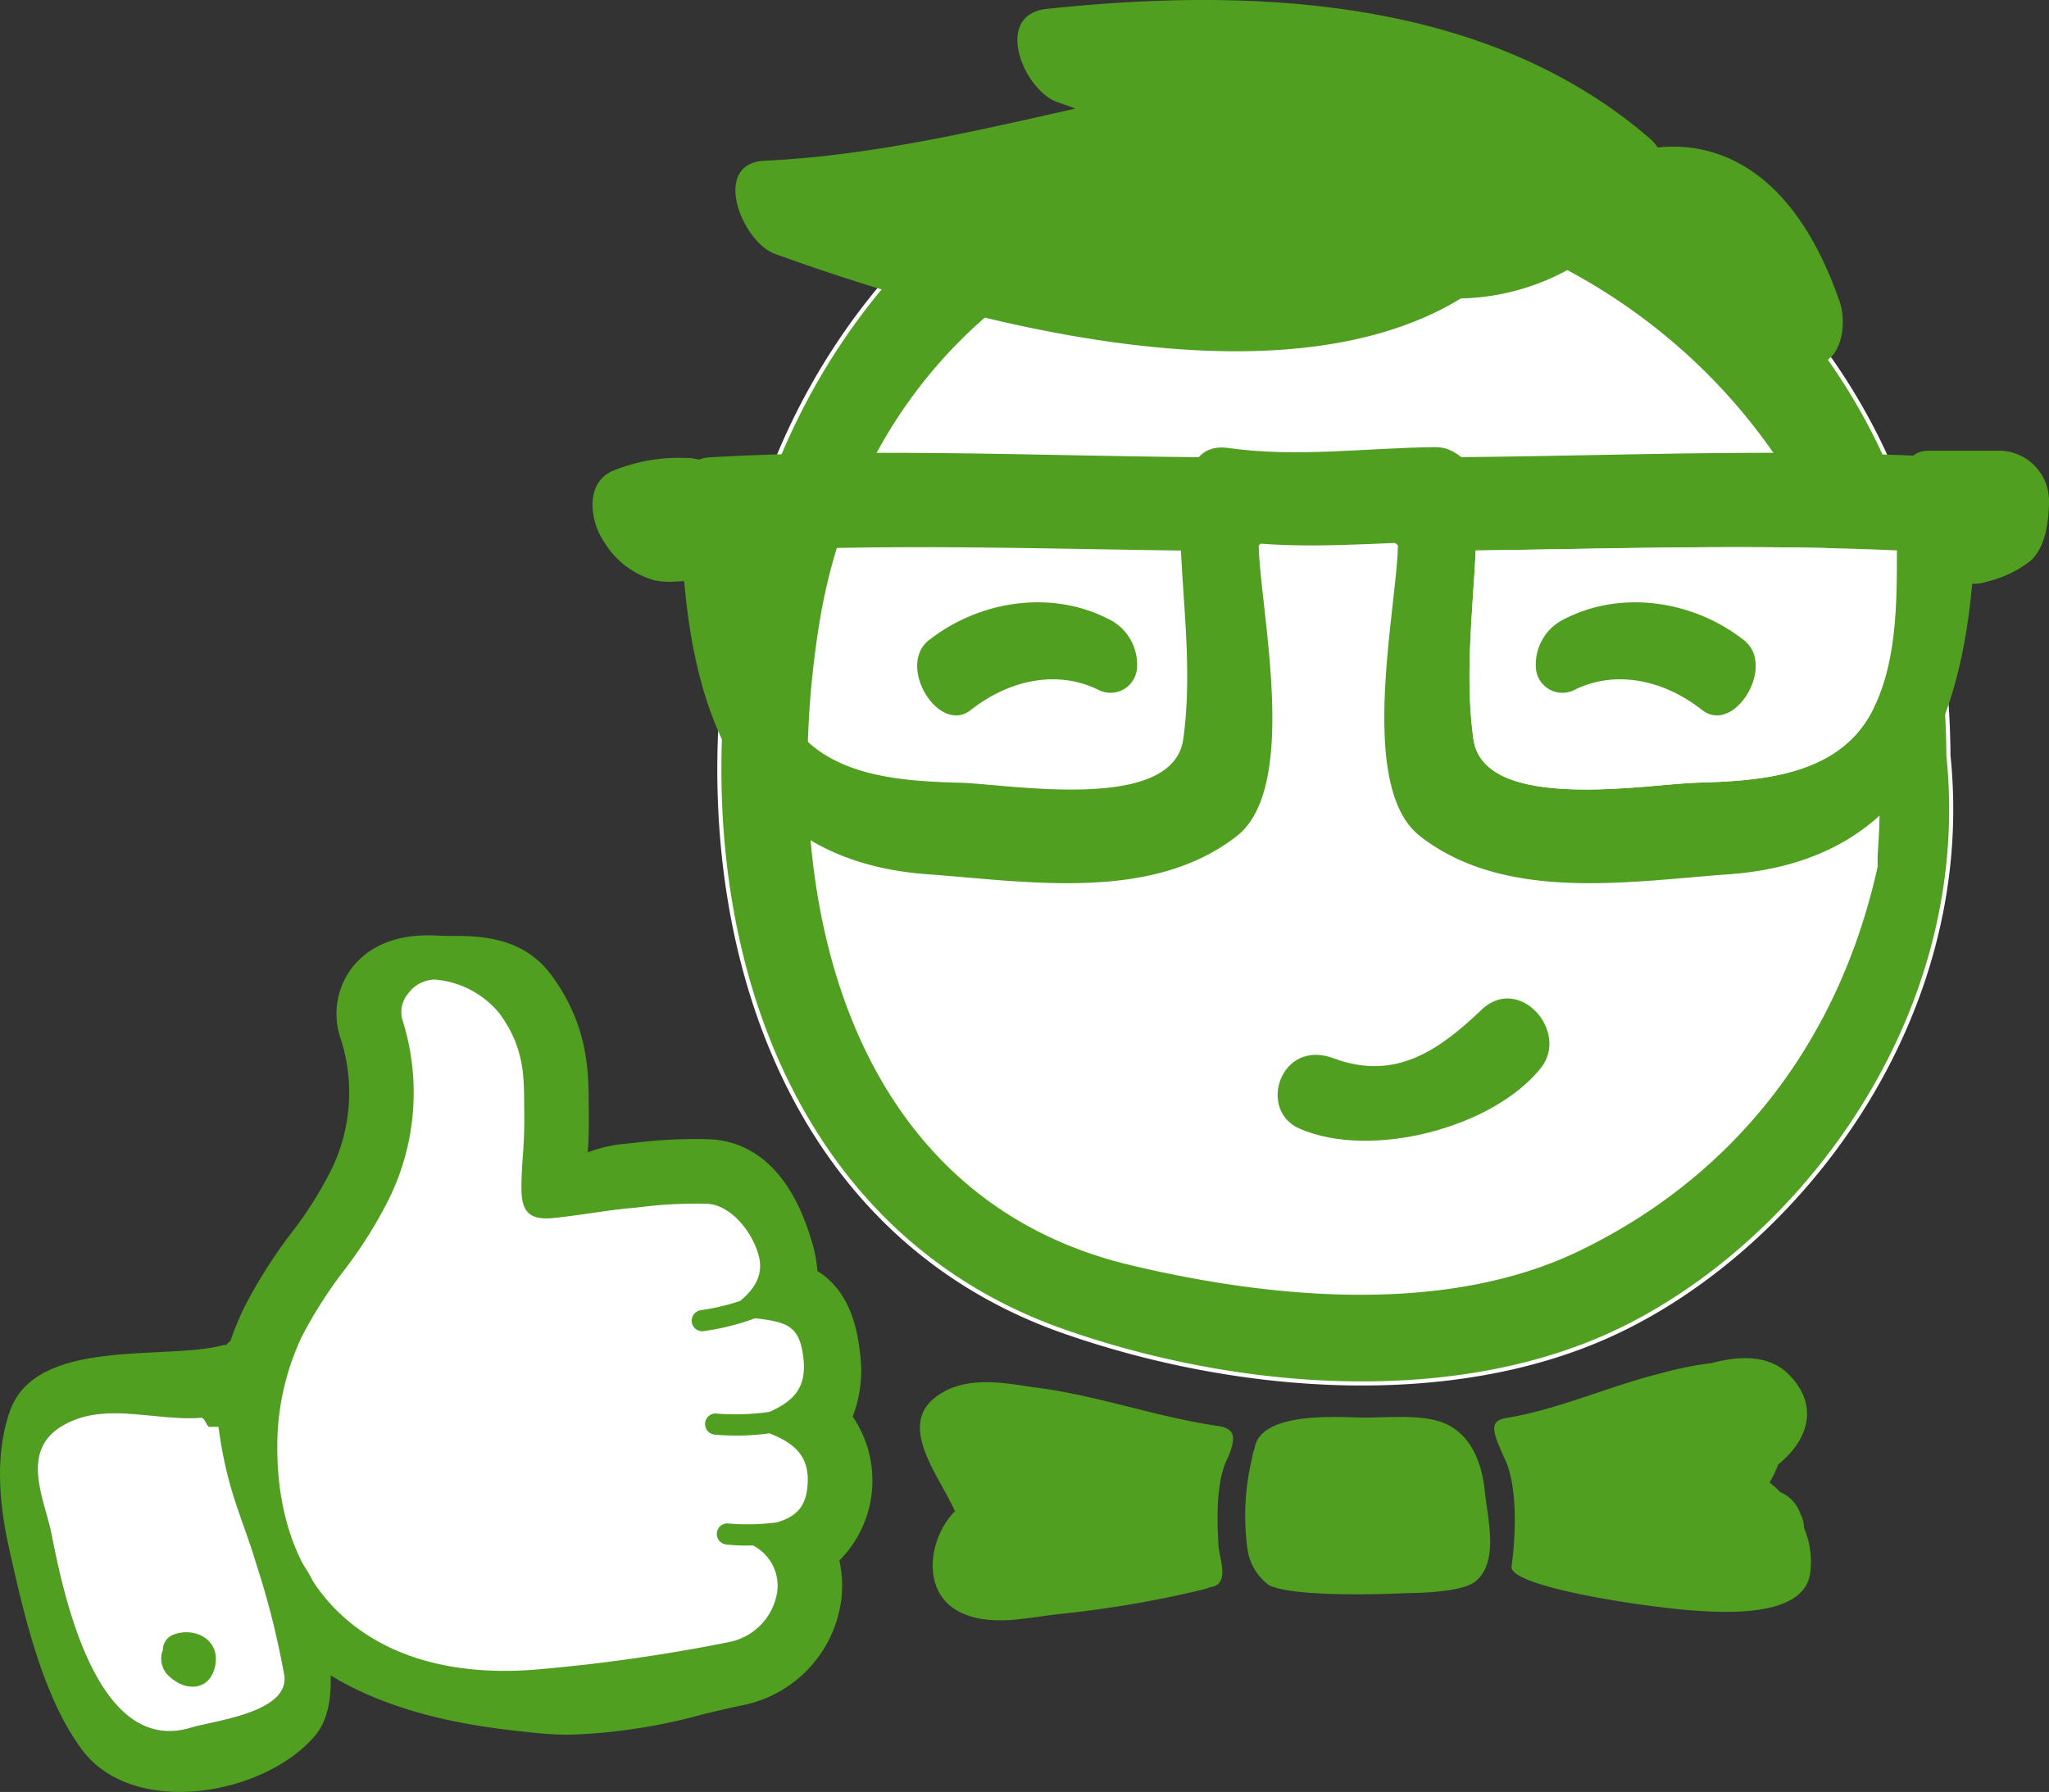 <svg xmlns="http://www.w3.org/2000/svg" xmlns:xlink="http://www.w3.org/1999/xlink" width="212.264" height="185.683" viewBox="0 0 212.264 185.683"><rect x="0" y="0" width="212.264" height="185.683" fill="#333333" stroke="none"/><defs><style>.a,.e{fill:none;}.b{clip-path:url(#a);}.c,.f{fill:#fff;}.d,.g{fill:#519f21;}.e{stroke:#fff;stroke-miterlimit:10;stroke-width:0.425px;}.f,.g{fill-rule:evenodd;}</style><clipPath id="a"><rect class="a" width="212.264" height="185.683"></rect></clipPath></defs><g transform="translate(0 0)"><g class="b" transform="translate(0 0)"><path class="c" d="M58.064,116.158c-28.915-6.949-36.491-37.886-31.986-66.093C31.331,17.142,61.793-.026,90.485,8.271,119.1,16.562,137.569,42.2,135.344,73.4a15.454,15.454,0,0,0-.027,1.662c-4.174,18.824-15.422,32.215-30.725,39.629-13.867,6.73-32.04,4.933-46.528,1.463" transform="translate(58.987 14.702)"></path><path class="d" d="M114.472,132.212c19.221-8.783,37.782-32.509,34.956-59.987C149.2,39.365,131.161,14.031,97.945,4.753,63.126-4.971,33.214,18.886,24.994,50.883c-8.058,31.366.064,69.525,32.755,81,17.782,6.237,39.913,8.011,56.723.334M64.633,124.8C35.719,117.849,28.143,86.911,32.647,58.7,37.9,25.781,68.362,8.613,97.055,16.911c28.618,8.291,47.084,33.925,44.859,65.132a15.454,15.454,0,0,0-.027,1.662c-4.174,18.824-15.422,32.215-30.725,39.629-13.867,6.73-32.04,4.933-46.528,1.463" transform="translate(52.418 6.062)"></path><path class="e" d="M114.472,132.212c19.221-8.783,37.782-32.509,34.956-59.987C149.2,39.365,131.161,14.031,97.945,4.753,63.126-4.971,33.214,18.886,24.994,50.883c-8.058,31.366.064,69.525,32.755,81C75.53,138.115,97.661,139.889,114.472,132.212ZM64.633,124.8C35.719,117.849,28.143,86.911,32.647,58.7,37.9,25.781,68.362,8.613,97.055,16.911c28.618,8.291,47.084,33.925,44.859,65.132a15.454,15.454,0,0,0-.027,1.662c-4.174,18.824-15.422,32.215-30.725,39.629C97.294,130.064,79.121,128.267,64.633,124.8Z" transform="translate(52.418 6.062)"></path><path class="d" d="M80.781,23.595c0-.027-.01-.051-.01-.078,2.653-2.1.175-9.12-4-9.137-17.613-.081-35.219-1-52.822,0-2.431.135-3.243,2.144-2.974,4.3a6.041,6.041,0,0,0-.054.725c.138,18.173,4.161,36.622,25.546,38.18,10.459.762,23.217,2.913,32.033-3.951,6.524-5.081,2.444-23.284,2.279-30.034m-7.822,19.99C71.887,51.3,54.827,48.227,49.8,48.1c-6.618-.175-14.565-.718-18.072-7.269-2.613-4.879-2.653-11.187-2.643-16.807,14.542-.647,29.083-.172,43.635.017.317,6.514,1.143,13.065.239,19.548" transform="translate(49.618 33.006)"></path><path class="d" d="M46.224,53.626c8.813,6.868,21.575,4.717,32.033,3.955,21.386-1.558,25.4-20.007,25.543-38.18a6.018,6.018,0,0,0-.051-.725c.27-2.154-.543-4.161-2.974-4.3-17.6-1-35.213-.081-52.822,0-4.174.017-6.655,7.036-4,9.137,0,.027-.01.051-.01.078-.162,6.75-4.241,24.953,2.283,30.031m5.782-29.589c14.548-.192,29.093-.664,43.632-.017.01,5.62-.027,11.929-2.64,16.8-3.506,6.554-11.453,7.1-18.072,7.272-5.027.131-22.087,3.2-23.159-4.511-.9-6.484-.081-13.035.239-19.548" transform="translate(100.871 33.009)"></path><path class="d" d="M61.993,13.742c-7.111.071-14.349,1.1-21.426.091-5.877-.836-4.8,8.877.01,9.562,7.829,1.106,15.664.165,23.523.088,5.415-.051,2.809-9.788-2.107-9.74" transform="translate(86.693 32.589)"></path><path class="d" d="M68.26,13.853H61.008c-2.569,0-2.728,2.626-2.3,4.6a6.507,6.507,0,0,0,2.165,3.638,7.068,7.068,0,0,0,.506,2.283c.974,2.181,3.152,3.867,5.58,3.068A12.011,12.011,0,0,0,71.511,25.3c1.642-1.457,1.925-4.134,1.959-6.177a5.2,5.2,0,0,0-5.209-5.273" transform="translate(138.795 32.852)"></path><path class="d" d="M136.971,31.2c-1.858-5.307-4.842-10.951-9.828-13.945a14.239,14.239,0,0,0-9-1.966,5,5,0,0,0-.678-.816C100.5-.3,76.242-1.356,54.853.923c-5.573.6-2.448,8.355,1.062,9.653.647.2,1.268.448,1.9.678-10.634,2.387-21.224,4.885-32.182,5.4-5.61.266-2.357,8.415,1.062,9.653,18.018,6.517,51.824,16.366,71.053,4.619a24.117,24.117,0,0,0,12.825-4.022,3.077,3.077,0,0,0,3.591.361c3.092-1.746,6.676-3.426,10.142-1.733a6.209,6.209,0,0,1,1.086.684c-1.231,2.313-.162,5.155,1.571,6.861a24.353,24.353,0,0,0,5.465,4.063c4.235,2.333,5.61-2.906,4.545-5.947M91.283,16.436c-.934-3.048-4.194-5.769-6.831-3.439-5.219,4.619-11.264,6.045-17.593,6.484,1.568-.324,3.139-.651,4.71-.951,4.282-.806,3.351-6.231.944-8.554-.1-.1-.2-.175-.3-.27,9.177-.091,18.5.866,26.936,3.911q-3.924,1.568-7.866,2.819" transform="translate(53.587 0)"></path><path class="c" d="M45.8,17.164c14.548-.192,29.093-.664,43.632-.017.01,5.62-.027,11.929-2.64,16.8-3.506,6.554-11.453,7.1-18.072,7.272-5.027.131-22.087,3.2-23.159-4.511-.9-6.484-.081-13.035.239-19.548" transform="translate(107.077 39.882)"></path><path class="d" d="M60.392,31.846c-4.289,4.066-8.837,7.468-15.358,5.03-5.472-2.047-7.913,5.381-3.5,7.3,7.37,3.2,19.933-.04,24.953-6.237,3.082-3.8-2.205-9.788-6.1-6.1" transform="translate(93.099 72.779)"></path><path class="d" d="M32.806,21.453a5.782,5.782,0,0,0,.152-2.8c-.519-2.387-2.428-4.585-5-4.579a18.1,18.1,0,0,0-7.751,1.376c-2.835,1.3-2.242,5.28-.779,7.357a8.9,8.9,0,0,0,5.277,3.968,9.182,9.182,0,0,0,2.414.084c.32-.017.637-.024.961-.024-.813,0,.715.189.941.256,2.428.725,4.073-1.666,4.073-3.807a6.152,6.152,0,0,0-.29-1.834" transform="translate(43.18 33.381)"></path><path class="d" d="M63.086,51.284c-.317-3.227-1.628-6.43-4.943-7.343-2.286-.624-5.324-.314-7.67-.324-2.229-.013-10.132-.708-11.167,2.846-.044.142-.064.29-.1.428a3.166,3.166,0,0,0-.209.823,25.383,25.383,0,0,0-.486,9.629,5.606,5.606,0,0,0,2.235,3.651c3.024,1.409,14.4.8,14.4.8s5.425.04,6.959-1.2c2.495-2.013,1.247-6.615.981-9.309" transform="translate(90.736 103.278)"></path><path class="d" d="M78,59.326a2.939,2.939,0,0,0-.381-1.457,3.644,3.644,0,0,0-2.07-2.242,10.4,10.4,0,0,0-1.113-1,11.187,11.187,0,0,0,.893-1.868c2.862-2.3,4.424-5.863,1.183-9.245-2.009-2.1-5.057-2.07-8.088-1.261A35.164,35.164,0,0,0,63.219,43.3C57.827,44.629,52.6,47.053,47.15,47.943c-1.895.314-1.308,1.564-.28,3.955,1.743,3.254,1.1,9.68.836,11.416-.324,2.111,13.834,4.225,18.891,4.579,3.021.212,11.261.755,12.026-3.746A8.886,8.886,0,0,0,78,59.326" transform="translate(108.88 98.992)"></path><path class="d" d="M59.108,47.014c-6.575-.961-12.7-3.27-19.3-4.036-3.54-.59-7.451-1.116-10.209,1.291-3.5,3.048.823,8.183,2.289,11.581-2.785,2.805-3.618,8.618.775,10.573,3.129,1.392,6.8.428,10.074.074a112.138,112.138,0,0,0,14.926-2.552c.024,0,.037-.024.057-.03.223-.024.428-.165.718-.212,2.013-.327.772-3.173.742-4.386s-.472-6.315,1-9.049c.887-2.144.725-2.994-1.079-3.254" transform="translate(67.037 100.745)"></path><path class="d" d="M47.888,20.189c-5.9-2.98-13.294-1.841-18.5,2.252-3.372,2.657,1.035,9.828,4.339,7.232,3.854-3.038,8.894-4.279,13.335-2.036a2.75,2.75,0,0,0,3.891-2.33,5.245,5.245,0,0,0-3.068-5.118" transform="translate(66.837 43.901)"></path><path class="d" d="M50.274,20.189c5.9-2.98,13.3-1.841,18.5,2.252,3.378,2.657-1.032,9.828-4.336,7.232-3.854-3.038-8.894-4.279-13.331-2.036a2.752,2.752,0,0,1-3.894-2.33,5.237,5.237,0,0,1,3.065-5.118" transform="translate(111.895 43.901)"></path><path class="f" d="M58.252,87.109a20.251,20.251,0,0,1-2.846-.088.616.616,0,0,1,.148-1.224,23.756,23.756,0,0,0,5.091-.115c2.094-.6,3.641-1.7,3.641-4.933,0-2.842-1.814-4.285-4.4-5.26a24.29,24.29,0,0,1-5.7.148.62.62,0,0,1,.145-1.231A24.656,24.656,0,0,0,60,74.219c2.485-1.129,3.392-2.515,3.034-5.914-.415-3.908-1.389-4.336-4.737-4.734a25.768,25.768,0,0,1-5.034,1.3c-.192.027-.307.04-.337.047a.616.616,0,0,1-.678-.553.655.655,0,0,1,.55-.678,23.517,23.517,0,0,0,4.225-1c1.72-1.389,1.9-2.61,1.2-4.949-.786-2.643-2.232-5.887-4.818-6.028a55.805,55.805,0,0,0-8.3.486c-2.522.246-7.576,3.314-10.1,3.581-2.448.256-.445-3-.394-5.62.061-2.943.337-3.726.29-7.5-.034-3.4.165-6.615-2.657-10.469-1.419-1.942-4.4-1.43-7.03-1.581-2.377-.148-4.572.428-3.871,2.6a24.427,24.427,0,0,1-1.264,18.1c-2.593,5.56-6.49,9.083-9.107,14.42A27.144,27.144,0,0,0,8.41,75.939c-.718,17.62,10.526,23.149,28.055,24.923,6.676.674,12.8-1.423,19.387-2.805a6.712,6.712,0,0,0,5.256-5.536c.256-2.448-.708-4.08-2.856-5.411" transform="translate(19.868 72.544)"></path><path class="d" d="M43.484,111.577c-1.072,0-2.161-.054-3.274-.165-9.511-.961-34.778-3.52-33.638-31.356A33.266,33.266,0,0,1,9.758,67.389,51.622,51.622,0,0,1,14.7,59.567a39.8,39.8,0,0,0,4.113-6.511A18.141,18.141,0,0,0,19.8,39.476a7.9,7.9,0,0,1,1.177-7.384c1.308-1.682,3.911-3.631,9-3.311.425.024.887.024,1.349.024,2.748.01,7.347.027,10.317,4.093,3.807,5.2,3.827,9.933,3.844,13.382l.007.695c.024,1.942-.027,3.173-.1,4.262a14.527,14.527,0,0,1,3.486-.853l1.258-.125a51.062,51.062,0,0,1,7.974-.378c3.409.189,7.974,2.154,10.445,10.459a13.961,13.961,0,0,1,.624,3.186c2.242,1.409,3.928,3.911,4.41,8.493a13.26,13.26,0,0,1-.759,6.595,11.744,11.744,0,0,1-1.376,14.912,12.4,12.4,0,0,1,.206,4.016,12.842,12.842,0,0,1-10.145,10.964c-1.419.293-2.8.624-4.174.951a58.945,58.945,0,0,1-13.85,2.121m-10.425-65A31.628,31.628,0,0,1,30.079,58.3a50.826,50.826,0,0,1-5.314,8.554,41.714,41.714,0,0,0-3.844,5.981,20.953,20.953,0,0,0-1.935,7.731c-.428,10.465,3.024,16.514,22.475,18.483,4.157.432,8.254-.553,13-1.682.748-.179,1.5-.357,2.252-.529a6.9,6.9,0,0,1-2.279-1.9,6.825,6.825,0,0,1,1.106-9.454,6.825,6.825,0,0,1-1.746-10.91,6.82,6.82,0,0,1,.961-12.252c-1.079.067-2.205.182-3.368.3l-1.308.132c-.442.1-2.158.853-3.183,1.3a24.434,24.434,0,0,1-6.865,2.276,7.2,7.2,0,0,1-6.342-2.353c-2.529-2.906-1.666-6.386-1.2-8.257a7.951,7.951,0,0,0,.287-1.332c.027-1.322.091-2.256.158-3.186a40.833,40.833,0,0,0,.128-4.09ZM59.368,96.358c.071.01.142.017.219.02v0c-.081-.007-.158-.013-.219-.02ZM31.623,35.67l.007.013-.007-.013" transform="translate(15.498 68.174)"></path><path class="f" d="M58.251,88.592a20.251,20.251,0,0,1-2.846-.088.616.616,0,0,1,.148-1.224,23.756,23.756,0,0,0,5.091-.115c2.094-.6,3.641-1.7,3.641-4.933,0-2.842-1.814-4.285-4.4-5.26a24.29,24.29,0,0,1-5.7.148.62.62,0,0,1,.145-1.231A24.656,24.656,0,0,0,60,75.7c2.485-1.129,4.194-2.586,3.833-5.985-.411-3.908-2.188-4.265-5.536-4.663a25.768,25.768,0,0,1-5.034,1.3c-.192.027-.307.04-.337.047a.616.616,0,0,1-.678-.553.655.655,0,0,1,.55-.678,23.517,23.517,0,0,0,4.225-1c1.72-1.389,2.8-3.092,2.1-5.435-.786-2.64-3.132-5.4-5.718-5.543a55.805,55.805,0,0,0-8.3.486c-2.522.246-5.017.711-7.539.981-2.451.256-3.007-.4-2.957-3.021.061-2.943.337-3.726.29-7.5-.034-3.4.165-6.615-2.657-10.469A10.085,10.085,0,0,0,25.26,29.97c-2.38-.152-4.616,2.552-3.914,4.724a24.427,24.427,0,0,1-1.264,18.1c-2.593,5.56-6.49,9.083-9.107,14.42A27.144,27.144,0,0,0,8.409,77.422c-.718,17.62,10.927,26.656,28.055,24.923a177.084,177.084,0,0,0,19.387-2.805A6.712,6.712,0,0,0,61.107,94c.256-2.448-.708-4.08-2.856-5.411" transform="translate(19.868 71.061)"></path><path class="d" d="M32.7,103.371c-7.272,0-13.314-2.1-17.633-6.167C10.281,92.7,7.931,85.97,8.268,77.74a27.785,27.785,0,0,1,2.61-10.395,47.246,47.246,0,0,1,4.437-6.966,44.889,44.889,0,0,0,4.666-7.451,24.046,24.046,0,0,0,1.244-17.755,3.915,3.915,0,0,1,.789-3.56,4.325,4.325,0,0,1,3.611-1.784,10.572,10.572,0,0,1,7.343,3.9c2.714,3.709,2.731,6.925,2.748,10.034l0,.715c.024,2.245-.061,3.469-.145,4.653-.061.826-.121,1.666-.145,2.859-.027,1.295.1,1.976.442,2.286.307.283.914.361,1.986.249,1.2-.128,2.387-.3,3.577-.472,1.295-.185,2.633-.381,3.965-.509l1.281-.128a47.427,47.427,0,0,1,7.09-.361c2.906.158,5.337,3.152,6.146,5.89.668,2.232-.071,4.174-2.259,5.937l-.148.084a23.7,23.7,0,0,1-4.329,1.015c-.034.013-.128.084-.121.158a.142.142,0,0,0,.142.125h.007a1.324,1.324,0,0,1,.131-.017l.2-.027a25.357,25.357,0,0,0,4.936-1.278l.108-.04.111.013c3.405.4,5.513.866,5.958,5.091.408,3.854-1.736,5.384-4.113,6.467l-.128.037a24.856,24.856,0,0,1-5.745.2c-.152,0-.2.044-.206.115a.143.143,0,0,0,.125.162,24.5,24.5,0,0,0,5.577-.148l.121-.017.111.044c2.023.765,4.71,2.181,4.71,5.708,0,3.742-2.013,4.825-3.985,5.391a24.309,24.309,0,0,1-5.263.135l-.118.024-.027.189a12.037,12.037,0,0,0,2.869.142l.142,0,.121.078c2.367,1.467,3.345,3.328,3.078,5.867a7.166,7.166,0,0,1-5.631,5.954,179.823,179.823,0,0,1-19.437,2.812,40.987,40.987,0,0,1-4.154.216M25.409,30.778A3.468,3.468,0,0,0,22.773,32.2a2.978,2.978,0,0,0-.641,2.68A24.962,24.962,0,0,1,20.848,53.33a45.436,45.436,0,0,1-4.761,7.61,46.719,46.719,0,0,0-4.349,6.824A26.73,26.73,0,0,0,9.223,77.777C8.9,85.724,11.144,92.2,15.716,96.507c4.912,4.626,12.2,6.578,21.035,5.7a178.32,178.32,0,0,0,19.339-2.8,6.269,6.269,0,0,0,4.879-5.115,4.687,4.687,0,0,0-2.512-4.882,17.62,17.62,0,0,1-2.775-.1,1.094,1.094,0,0,1-.951-1.227,1.085,1.085,0,0,1,.415-.725,1.1,1.1,0,0,1,.813-.216,23.322,23.322,0,0,0,4.963-.115c1.908-.553,3.223-1.534,3.223-4.461,0-2.266-1.19-3.7-3.978-4.771a24.889,24.889,0,0,1-5.7.132,1.1,1.1,0,0,1-.543-1.952,1.067,1.067,0,0,1,.8-.223,24.776,24.776,0,0,0,5.479-.182c2.4-1.1,3.82-2.411,3.5-5.469-.368-3.5-1.719-3.833-5.007-4.228a25.8,25.8,0,0,1-5.024,1.291l-.357.047a.545.545,0,0,1-.1.007,1.1,1.1,0,0,1-1.092-.988,1.127,1.127,0,0,1,.924-1.194,22.491,22.491,0,0,0,4.09-.958c1.824-1.494,2.421-3.045,1.878-4.869-.728-2.455-2.9-5.071-5.287-5.2a45.746,45.746,0,0,0-6.942.351l-1.285.128c-1.308.128-2.633.324-3.918.509-1.2.172-2.4.344-3.614.472-1.392.148-2.195,0-2.734-.492-.661-.61-.775-1.645-.752-3.011.024-1.214.088-2.063.145-2.906a45.579,45.579,0,0,0,.145-4.575l-.007-.722c-.01-3.092-.027-6.015-2.556-9.471a9.663,9.663,0,0,0-6.629-3.51c-.054,0-.1-.007-.162-.007" transform="translate(19.534 70.726)"></path><path class="g" d="M33.057,68.11c-.92-4.359-5.421-6.5-5.482-12.249A72.7,72.7,0,0,0,26,42.58c-.354-1.723-1.861-1.75-2.573-.8a1.113,1.113,0,0,0-.317.007c-5.9,1.615-19.39-.89-22.091,6.854C-.561,53.164-.079,58.3.953,62.9c1.483,6.6,3.419,15.3,7.566,20.836,5.287,7.05,18.776,4.761,24.1-1.457,2.91-3.4,1.237-10.384.435-14.174M5.339,61.4c-.775-3.948-3.82-9.478,2.451-11.892,3.968-1.534,8.85.148,13.051-.2.357-.027.614.944.829.944h.961c.91,6.743,2.39,9.13,3.945,14.312a86.782,86.782,0,0,1,2.869,11.382c.644,3.914-7.252,4.754-9.66,5.482C10.036,84.4,6.58,67.705,5.339,61.4" transform="translate(0.001 97.599)"></path><path class="f" d="M2.584,55.984c-.775-3.948-3.82-9.478,2.451-11.892,3.968-1.534,8.85.148,13.051-.2.357-.027.614.944.829.944h.961c.91,6.743,2.39,9.13,3.945,14.312a86.782,86.782,0,0,1,2.869,11.382c.644,3.914-7.252,4.754-9.66,5.482C7.28,78.989,3.825,62.293,2.584,55.984" transform="translate(2.757 103.011)"></path><path class="g" d="M6.036,50.5a1.675,1.675,0,0,0-.9,1.551c-.013.034-.04.054-.051.081A2.465,2.465,0,0,0,5.9,54.824c1.767,1.575,4.181,1.318,4.663-1.231.533-2.8-2.347-4.086-4.531-3.1" transform="translate(11.736 118.973)"></path></g></g></svg>